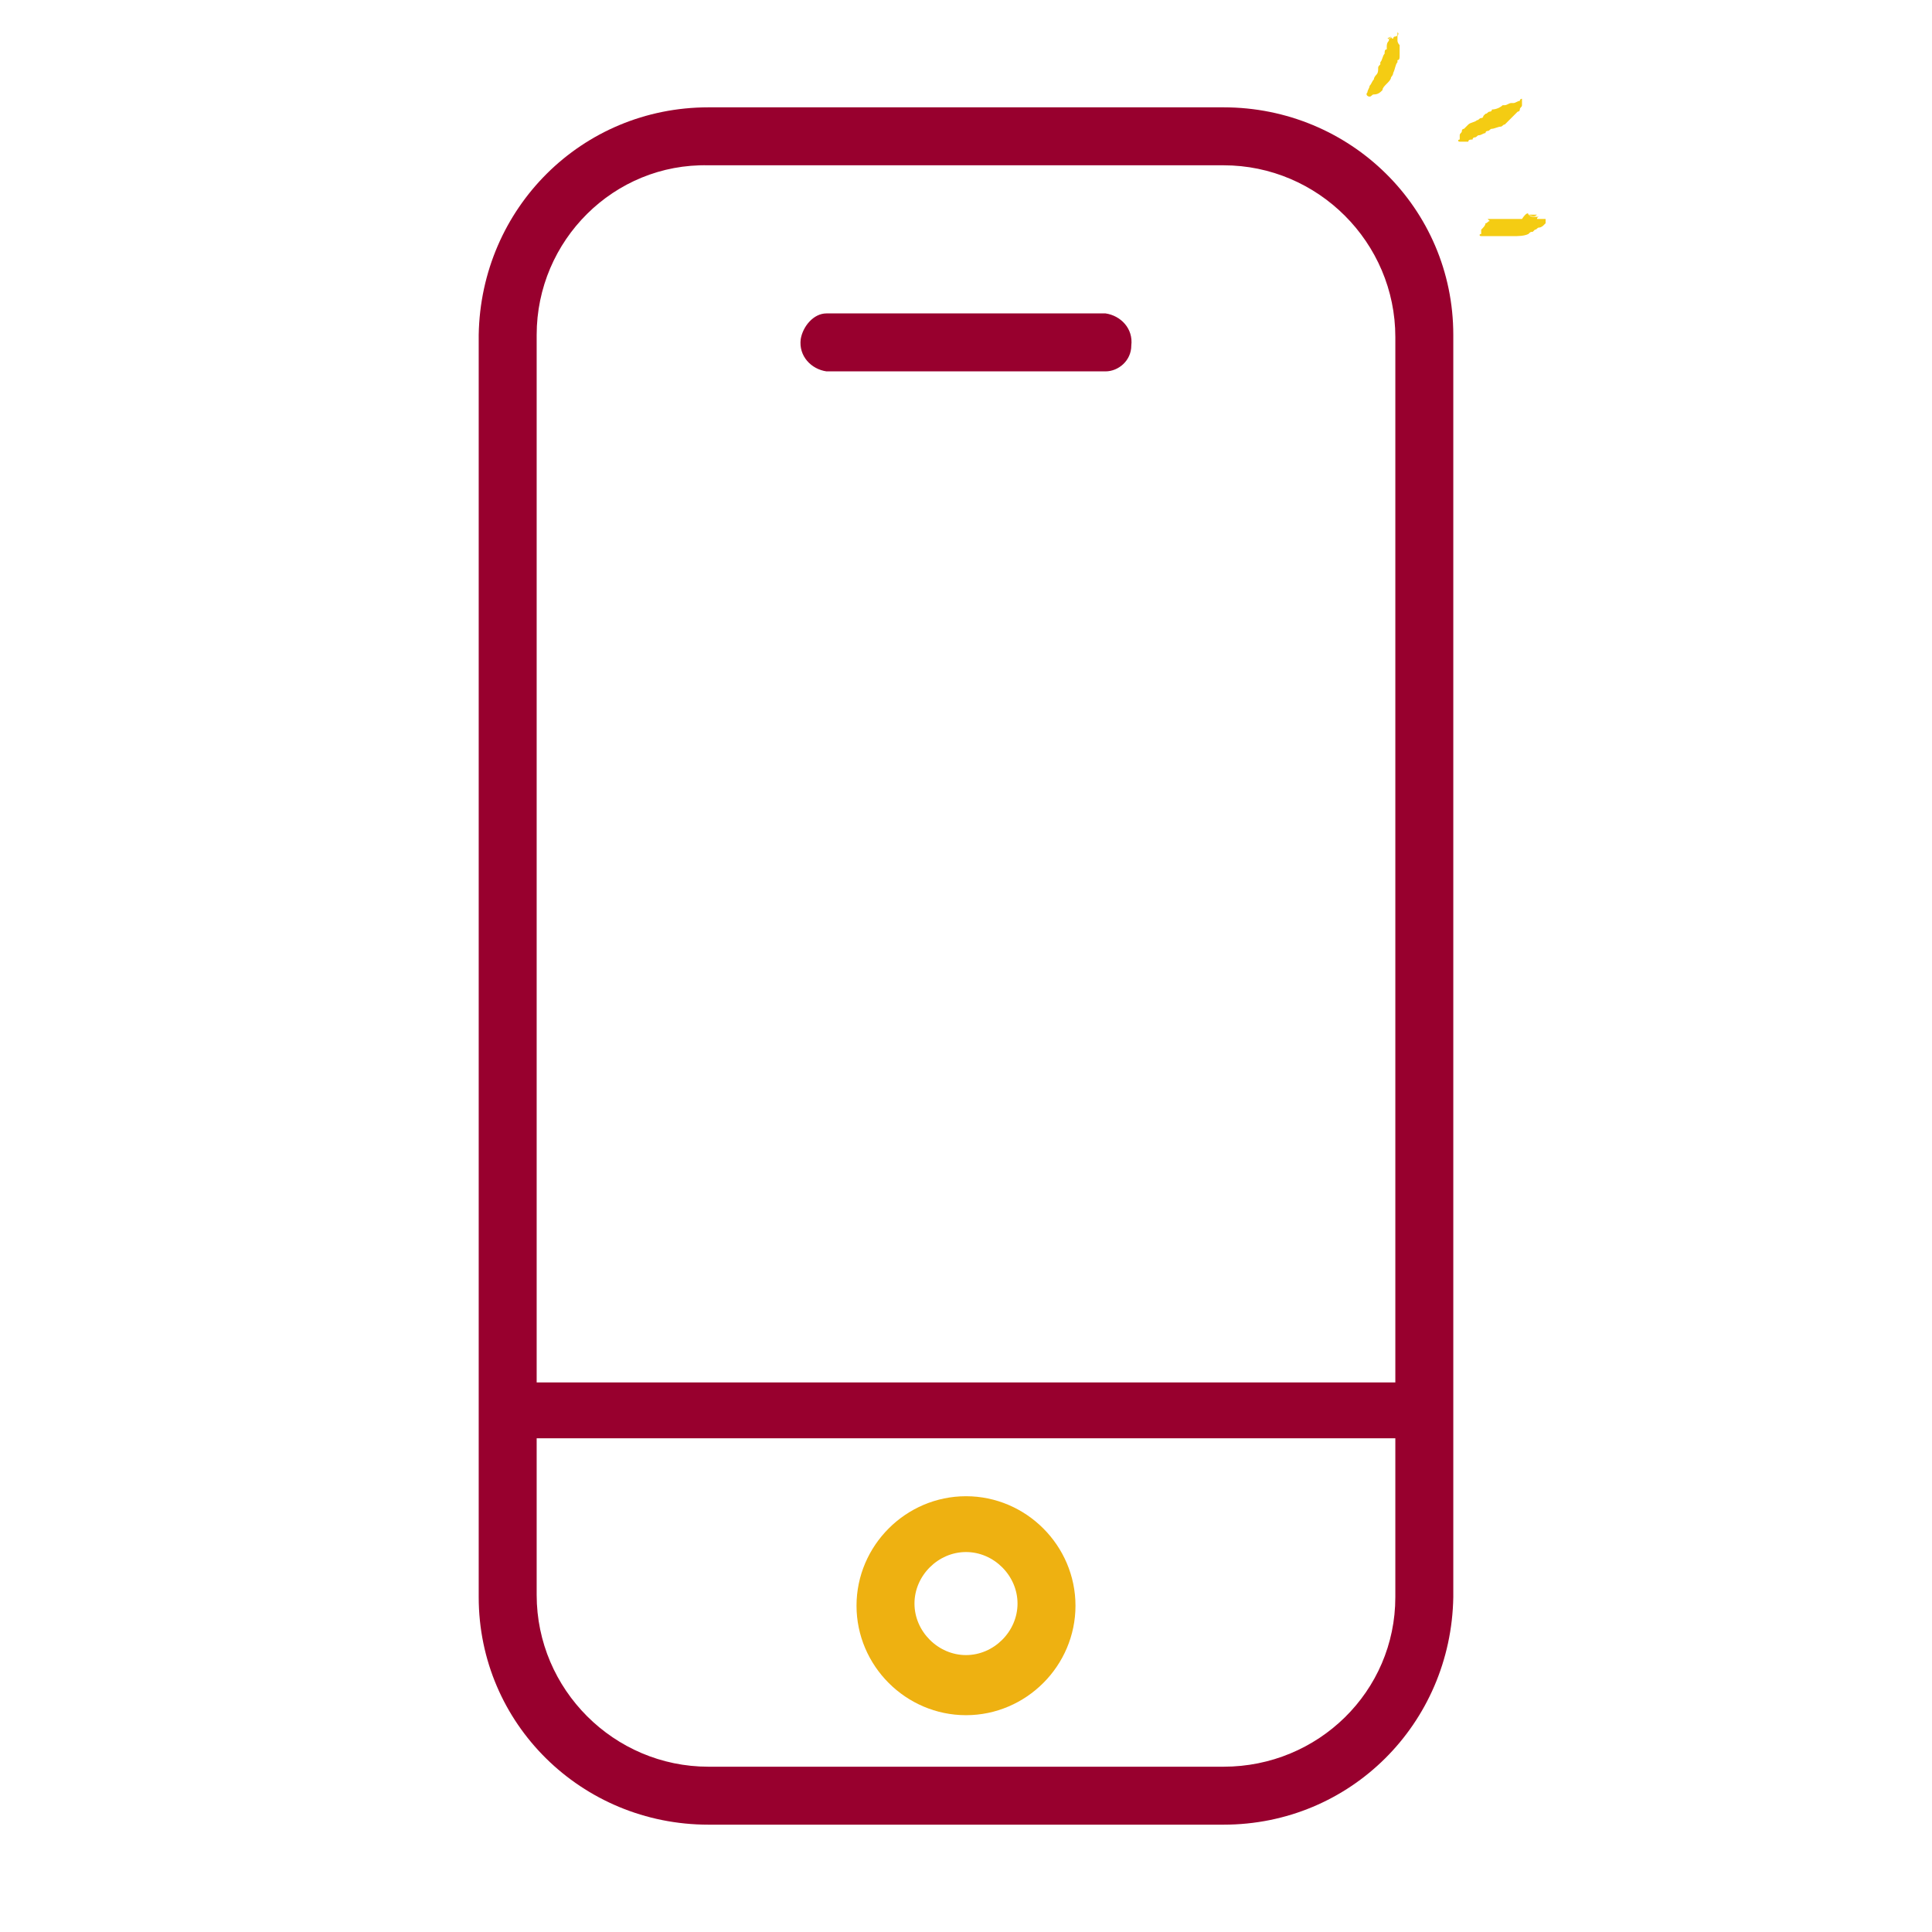 <?xml version="1.0" encoding="utf-8"?>
<!-- Generator: Adobe Illustrator 24.2.2, SVG Export Plug-In . SVG Version: 6.00 Build 0)  -->
<svg version="1.1" id="Layer_1" xmlns="http://www.w3.org/2000/svg" xmlns:xlink="http://www.w3.org/1999/xlink" x="0px" y="0px"
	 viewBox="0 0 90 90" style="enable-background:new 0 0 90 90;" xml:space="preserve">
<style type="text/css">
	.st0{fill:#98002E;}
	.st1{fill:#EEB111;}
	.st2{clip-path:url(#SVGID_2_);}
	.st3{clip-path:url(#SVGID_4_);fill:#F4CC13;}
</style>
<path class="st0" d="M51.5,17.3h-13c-0.7-0.1-1.3-0.7-1.2-1.5c0.1-0.6,0.6-1.2,1.2-1.2h13c0.7,0.1,1.3,0.7,1.2,1.5
	C52.7,16.8,52.1,17.3,51.5,17.3z"/>
<path class="st0" d="M57,5H33c-5.9,0-10.6,4.7-10.7,10.6c0,0,0,0,0,0v58.8C22.3,80.3,27.1,85,33,85c0,0,0,0,0,0h24
	c5.9,0,10.6-4.7,10.7-10.6c0,0,0,0,0,0V15.6C67.7,9.7,62.9,5,57,5C57,5,57,5,57,5z M25,44.8V15.6c0-4.4,3.6-8,8-7.9h24
	c4.4,0,8,3.6,8,8v48.7H25V44.8z M57,82.3H33c-4.4,0-8-3.6-8-8V67h40v7.4C65,78.8,61.4,82.3,57,82.3z"/>
<path class="st1" d="M45,79.9c-2.8,0-5.1-2.3-5.1-5.1c0-2.8,2.3-5.1,5.1-5.1c2.8,0,5.1,2.3,5.1,5.1c0,0,0,0,0,0
	C50.1,77.6,47.8,79.9,45,79.9z M45,72.3c-1.3,0-2.4,1.1-2.4,2.4c0,1.3,1.1,2.4,2.4,2.4c1.3,0,2.4-1.1,2.4-2.4S46.3,72.3,45,72.3
	L45,72.3z"/>
<g id="Artwork_1_1_">
	<g>
		<defs>
			<rect id="SVGID_1_" x="63.5" y="1.5" width="8.5" height="9.5"/>
		</defs>
		<clipPath id="SVGID_2_">
			<use xlink:href="#SVGID_1_"  style="overflow:visible;"/>
		</clipPath>
		<g class="st2">
			<defs>
				<rect id="SVGID_3_" x="63.5" y="1.5" width="8.5" height="9.5"/>
			</defs>
			<clipPath id="SVGID_4_">
				<use xlink:href="#SVGID_3_"  style="overflow:visible;"/>
			</clipPath>
			<path class="st3" d="M71,10c0.1,0,0.1,0,0.1,0C71.1,10,71.1,10,71,10 M70.1,10.1C70.1,10.1,70.1,10.1,70.1,10.1c0,0,0.1,0,0.1,0
				C70.2,10.1,70.2,10.1,70.1,10.1 M70.7,10.1c-0.1,0-0.1,0-0.1,0C70.6,10.1,70.6,10.1,70.7,10.1 M71.2,10c0.2,0,0.3,0,0.4,0
				C71.5,10.1,71.4,10.1,71.2,10c0.1,0.1,0.2,0.1,0.3,0.1c0.1,0,0.1,0,0.2,0c0,0-0.1,0-0.1,0.1c0,0,0,0,0.1,0c0.1,0,0.2,0,0.3,0
				c0,0,0,0,0.1,0c0.1,0,0.1,0.1,0,0.1c0,0-0.1,0-0.1,0.1c0,0-0.1,0.1-0.1,0.1c0,0-0.1,0.1-0.2,0.1c-0.1,0-0.1,0.1-0.2,0.1
				c0,0,0,0-0.1,0.1c-0.1,0-0.1,0-0.2,0.1c-0.2,0.1-0.5,0.1-0.7,0.1c-0.2,0-0.3,0-0.5,0.1c-0.1,0-0.2,0-0.3,0c-0.2,0-0.3,0-0.5,0
				c-0.1,0-0.1,0-0.2-0.1c-0.1,0-0.1-0.1,0-0.1c0,0,0-0.1,0-0.1c0,0,0-0.1,0-0.1c0.1-0.1,0.2-0.2,0.2-0.3c0.1,0,0.1-0.1,0.2-0.1
				c0,0,0,0-0.1-0.1c0.1,0,0.2,0,0.2,0c0,0,0.1,0,0.1,0c0,0,0,0,0,0c0.2,0,0.3,0,0.5,0c0.1,0,0.2,0,0.3,0c0.1,0,0.1,0,0.2,0
				c0,0,0.1,0,0.1,0c0.1,0,0.2,0,0.2,0C71.1,9.9,71.2,9.9,71.2,10C71.2,10,71.2,10,71.2,10"/>
			<path class="st3" d="M70.9,4.6c0,0.1,0,0.2,0,0.2c0,0,0,0,0,0.1c0,0.1-0.1,0.1-0.1,0.2c0,0,0,0.1-0.1,0.1c0,0,0,0,0,0
				c-0.1,0.1-0.2,0.2-0.3,0.3c-0.1,0.1-0.2,0.2-0.3,0.3c-0.1,0-0.1,0.1-0.2,0.1C69.8,5.9,69.6,6,69.5,6c-0.1,0-0.1,0.1-0.2,0.1
				c0,0-0.1,0-0.1,0.1c-0.1,0-0.2,0.1-0.3,0.1c-0.1,0-0.1,0.1-0.2,0.1c0,0-0.1,0-0.1,0.1c-0.1,0-0.2,0-0.2,0.1c0,0-0.1,0-0.2,0
				c-0.1,0-0.2,0-0.2,0c-0.1,0-0.1-0.1,0-0.1C68,6.4,68,6.3,68,6.3c0,0,0,0,0,0c0-0.1,0.1-0.1,0.1-0.2c0,0,0,0,0,0
				c0-0.1,0.1-0.1,0.1-0.1c0,0,0.1-0.1,0.1-0.1c0,0,0,0,0.1-0.1c0.1-0.1,0.3-0.1,0.4-0.2c0.1,0,0.1-0.1,0.2-0.1c0,0,0.1,0,0.1-0.1
				c0,0,0.1-0.1,0.1-0.1c0.1,0,0.1-0.1,0.2-0.1c0,0,0.1,0,0.1-0.1C69.7,5.1,69.9,5,70,4.9c0,0,0.1,0,0.1,0c0.1,0,0.2-0.1,0.3-0.1
				c0,0,0.1,0,0.1,0c0.1,0,0.2-0.1,0.3-0.1C70.8,4.6,70.9,4.6,70.9,4.6"/>
			<path class="st3" d="M64.7,1.8C64.7,1.8,64.7,1.8,64.7,1.8C64.7,1.8,64.7,1.8,64.7,1.8c0.1,0,0.1-0.1,0.1-0.1c0,0,0,0.1,0.1,0.1
				c0,0,0-0.1,0.1-0.1c0,0,0.1,0,0.1-0.1c0,0,0,0,0-0.1c0.1,0.1,0,0.1,0,0.2c0,0.1,0,0.1,0,0.2c0,0,0,0.1,0.1,0.2c0,0,0-0.1,0-0.1
				c0,0,0,0,0,0c0,0,0,0,0,0c0,0.1,0,0.2,0,0.3c0,0.1,0,0.1,0,0.2c0,0,0,0.1,0,0.1c0,0.1,0,0.2-0.1,0.2c0,0,0,0.1,0,0.1
				C65,3,65,3.2,64.9,3.4c0,0.1-0.1,0.2-0.1,0.2c0,0,0,0,0,0c0,0.1-0.1,0.2-0.2,0.3c-0.1,0.1-0.2,0.2-0.2,0.3c0,0,0,0,0,0
				c-0.1,0.1-0.2,0.2-0.4,0.2c-0.1,0-0.1,0.1-0.2,0.1c-0.1,0-0.2-0.1-0.1-0.2c0-0.1,0.1-0.2,0.1-0.3c0.1-0.1,0.1-0.2,0.2-0.3
				c0-0.1,0.1-0.2,0.1-0.2c0.1-0.1,0.1-0.2,0.1-0.3c0-0.1,0-0.1,0.1-0.2c0,0,0,0,0-0.1c0.1-0.1,0.1-0.3,0.2-0.4c0-0.1,0-0.2,0.1-0.2
				c0,0,0,0,0-0.1c0-0.1,0-0.2,0.1-0.3c0-0.1,0-0.1,0.1-0.2C64.6,1.8,64.6,1.8,64.7,1.8C64.7,1.8,64.7,1.8,64.7,1.8"/>
		</g>
	</g>
</g>
</svg>
